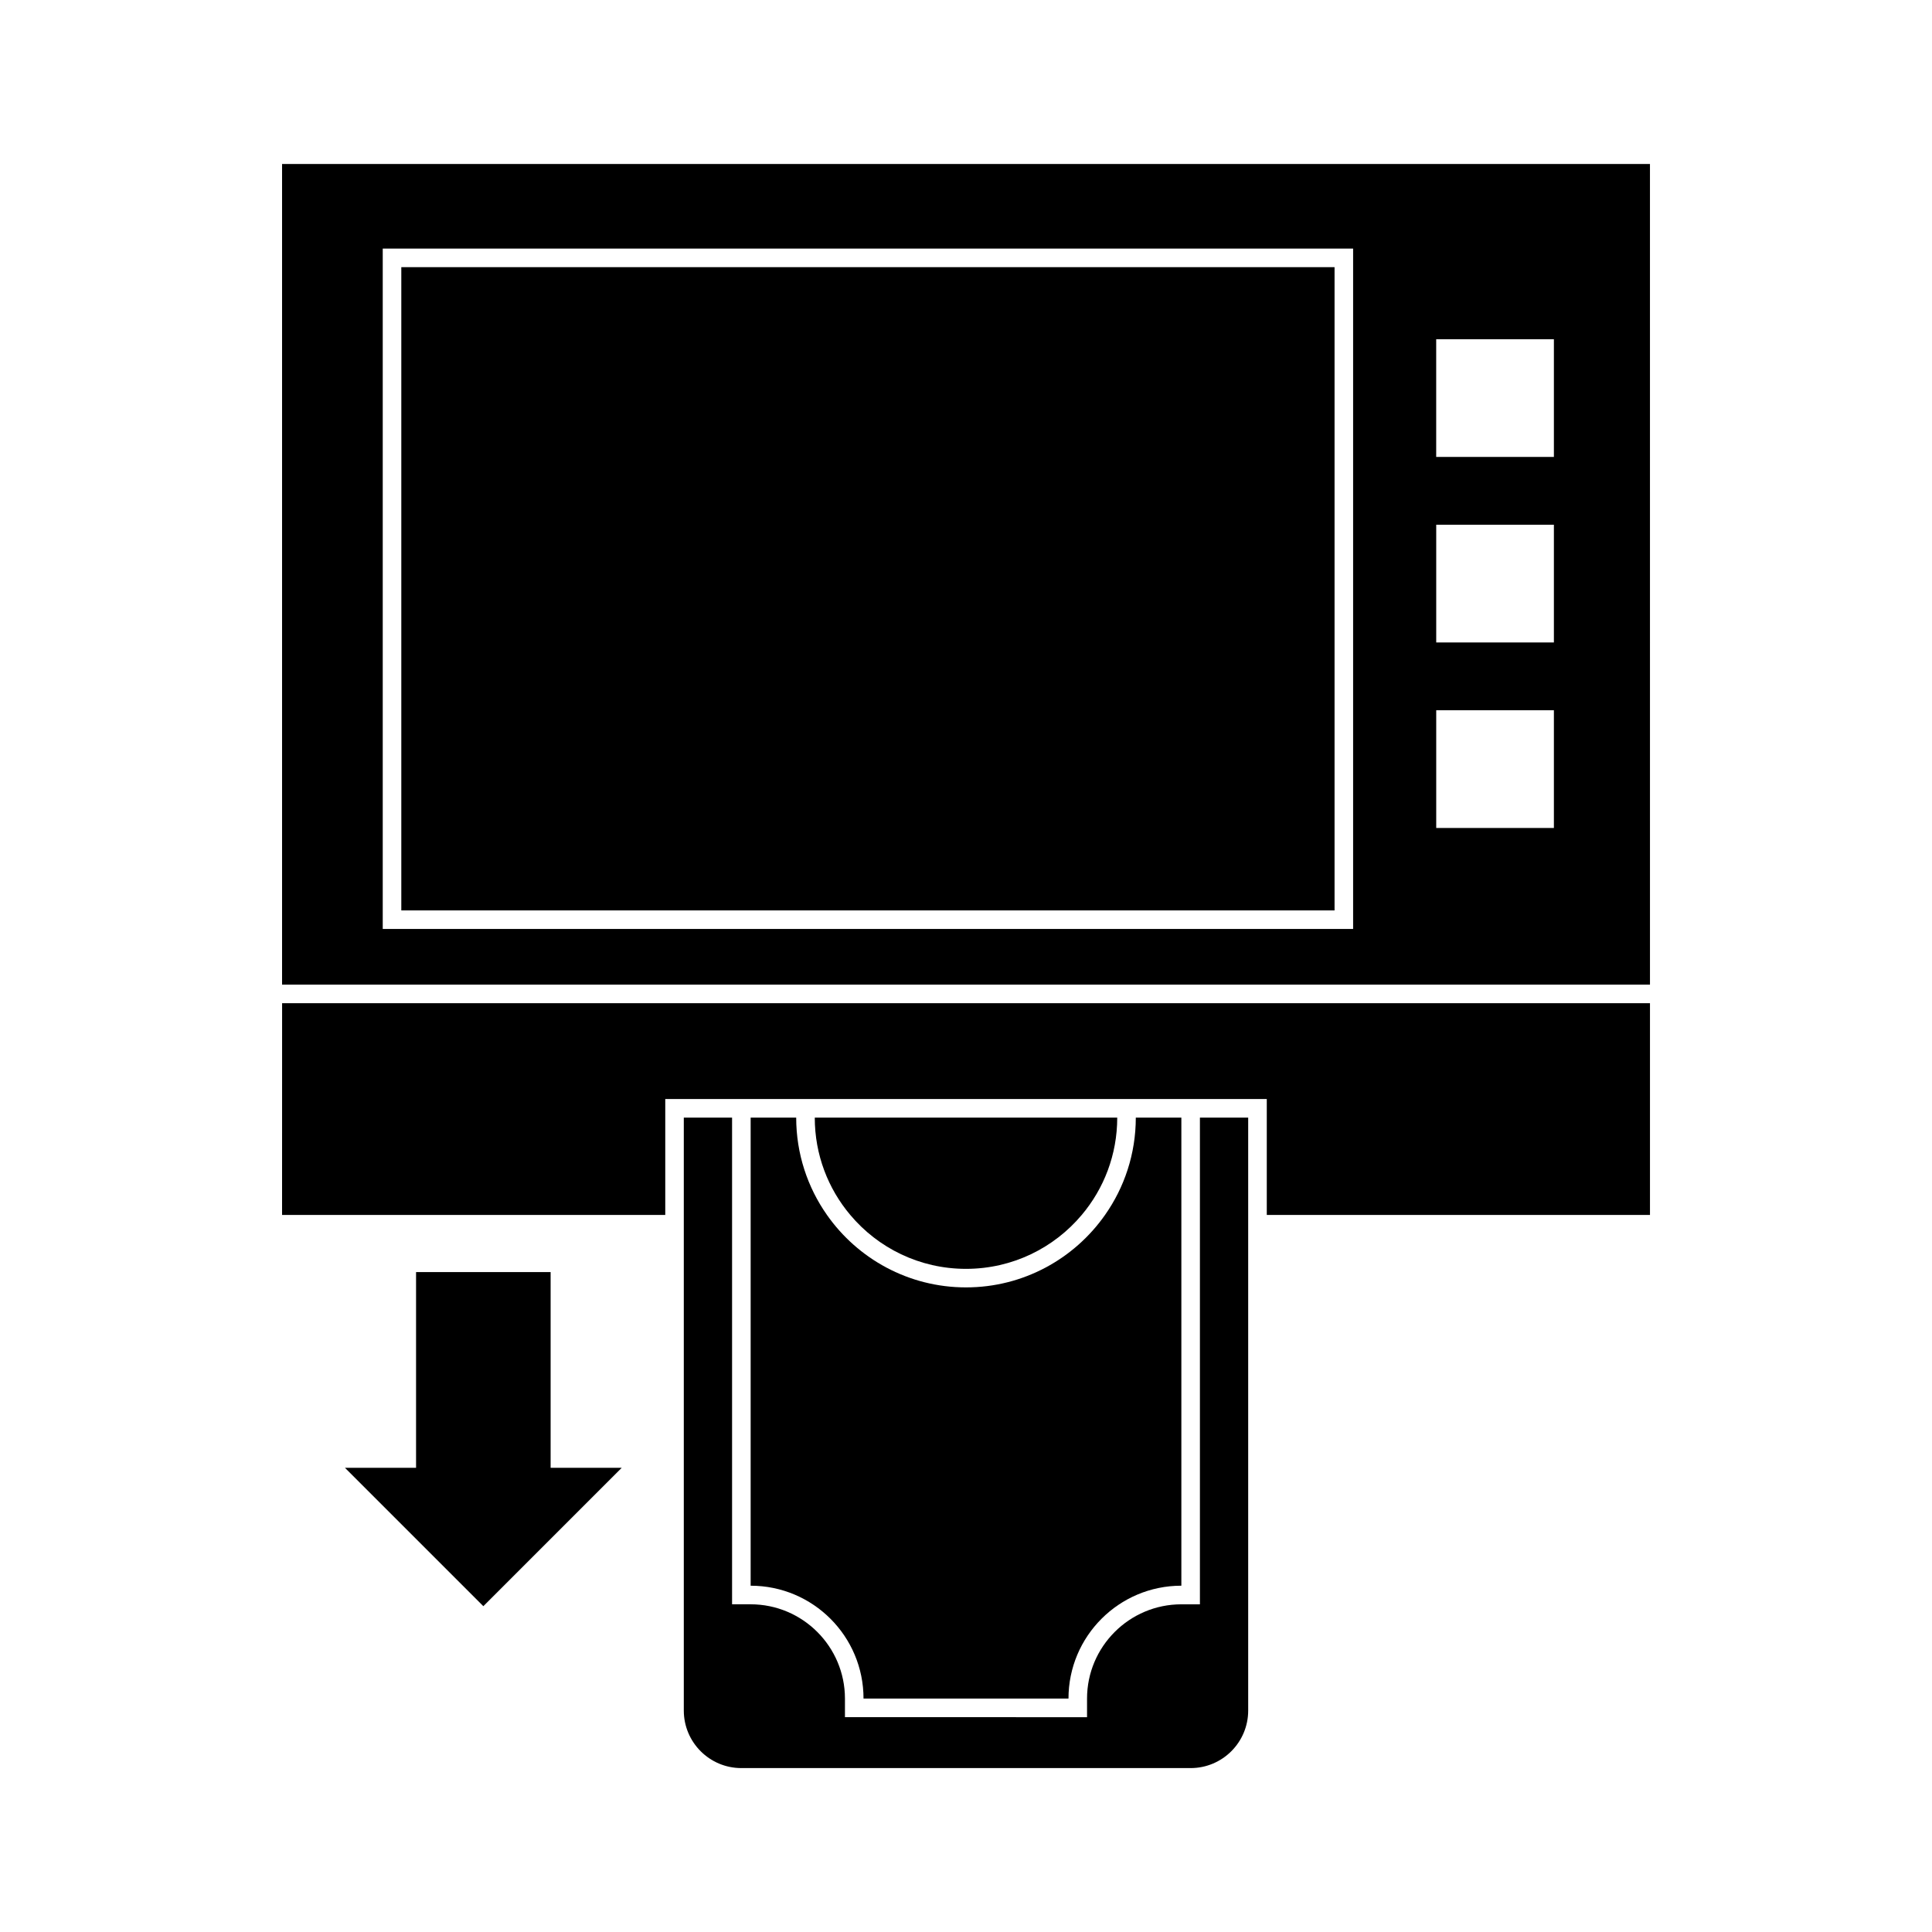 <?xml version="1.0" encoding="UTF-8"?>
<!-- Uploaded to: ICON Repo, www.svgrepo.com, Generator: ICON Repo Mixer Tools -->
<svg fill="#000000" width="800px" height="800px" version="1.1" viewBox="144 144 512 512" xmlns="http://www.w3.org/2000/svg">
 <g>
  <path d="m218.75 465.97h101.55v-30.711h159.41v30.711h101.55v-56.109h-362.5z"/>
  <path d="m250.35 214.8h247.32v170.47h-247.32z"/>
  <path d="m218.75 187.46v217.48h362.51l-0.004-217.48zm283.84 202.73h-257.16v-180.31h257.16zm53.207-26.773h-31.184v-31.191h31.184zm0-49.164h-31.184v-31.191h31.184zm0-49.16h-31.191v-31.191h31.191z"/>
  <path d="m461.99 569.16h-4.922c-13.785 0-24.992 11.215-24.992 24.992v4.922l-64.156-0.004v-4.922c0-13.777-11.207-24.992-24.992-24.992h-4.922v-128.97h-12.793v157.12c0 8.422 6.828 15.254 15.254 15.254h119.06c8.422 0 15.254-6.828 15.254-15.254v-157.12h-12.793z"/>
  <path d="m342.93 440.18v124.05c16.52 0 29.914 13.391 29.914 29.914l54.316-0.004c0-16.52 13.391-29.914 29.914-29.914v-124.05h-12.074c0 9.586-3.012 18.48-8.148 25.789-8.141 11.609-21.617 19.207-36.852 19.207-15.23 0-28.715-7.598-36.852-19.207-5.137-7.312-8.148-16.207-8.148-25.789z"/>
  <path d="m400 480.26c12.309 0 23.332-5.551 30.672-14.289 5.875-6.965 9.406-15.961 9.406-25.789h-80.156c0 9.832 3.535 18.824 9.406 25.789 7.34 8.742 18.359 14.289 30.672 14.289z"/>
  <path d="m289.92 481.11h-35.66v51.871h-18.844l36.676 36.676 36.672-36.676h-18.844z"/>
 </g>
</svg>